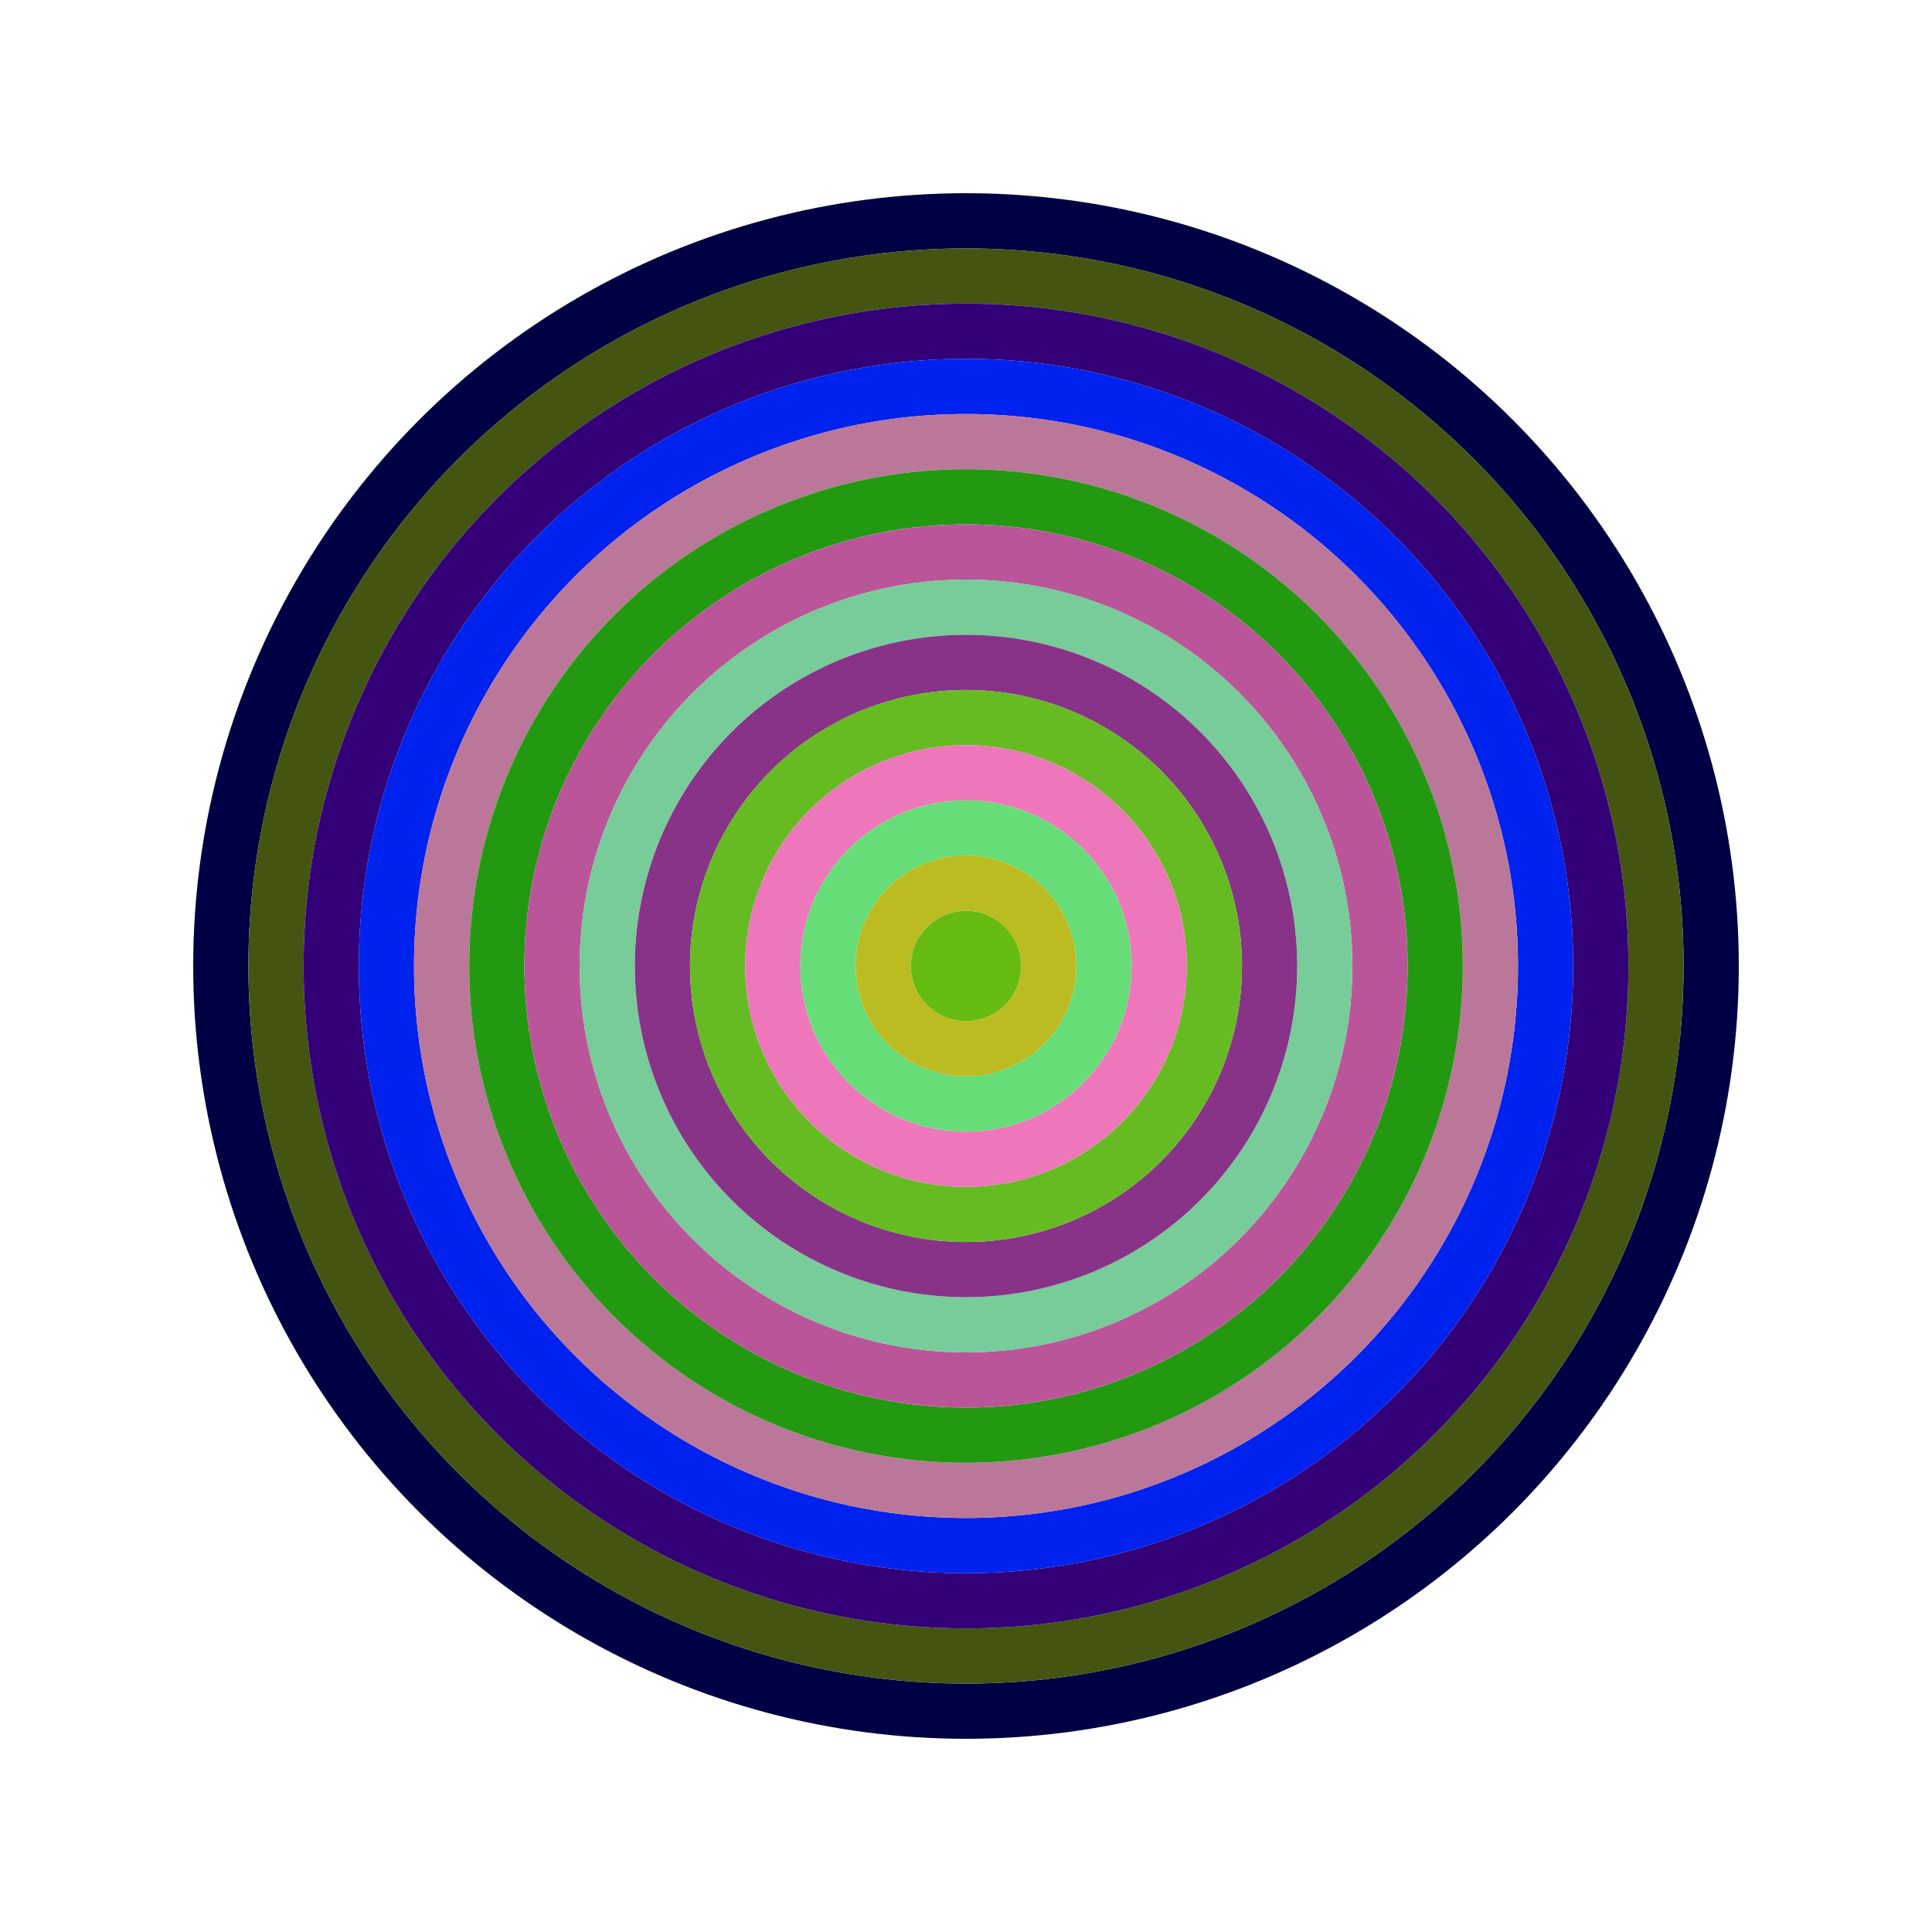 <svg id="0x445130702EB79291b597C98386b2e7b6d7bB26B1" viewBox="0 0 700 700" xmlns="http://www.w3.org/2000/svg"><style>.a{stroke-width:20;}</style><g class="a" fill="none"><circle cx="350" cy="350" r="270" stroke="#004"></circle><circle cx="350" cy="350" r="250" stroke="#451"></circle><circle cx="350" cy="350" r="230" stroke="#307"></circle><circle cx="350" cy="350" r="210" stroke="#02E"></circle><circle cx="350" cy="350" r="190" stroke="#B79"></circle><circle cx="350" cy="350" r="170" stroke="#291"></circle><circle cx="350" cy="350" r="150" stroke="#b59"></circle><circle cx="350" cy="350" r="130" stroke="#7C9"></circle><circle cx="350" cy="350" r="110" stroke="#838"></circle><circle cx="350" cy="350" r="90" stroke="#6b2"></circle><circle cx="350" cy="350" r="70" stroke="#e7b"></circle><circle cx="350" cy="350" r="50" stroke="#6d7"></circle><circle cx="350" cy="350" r="30" stroke="#bB2"></circle><circle cx="350" cy="350" r="10" stroke="#6B1"></circle></g></svg>